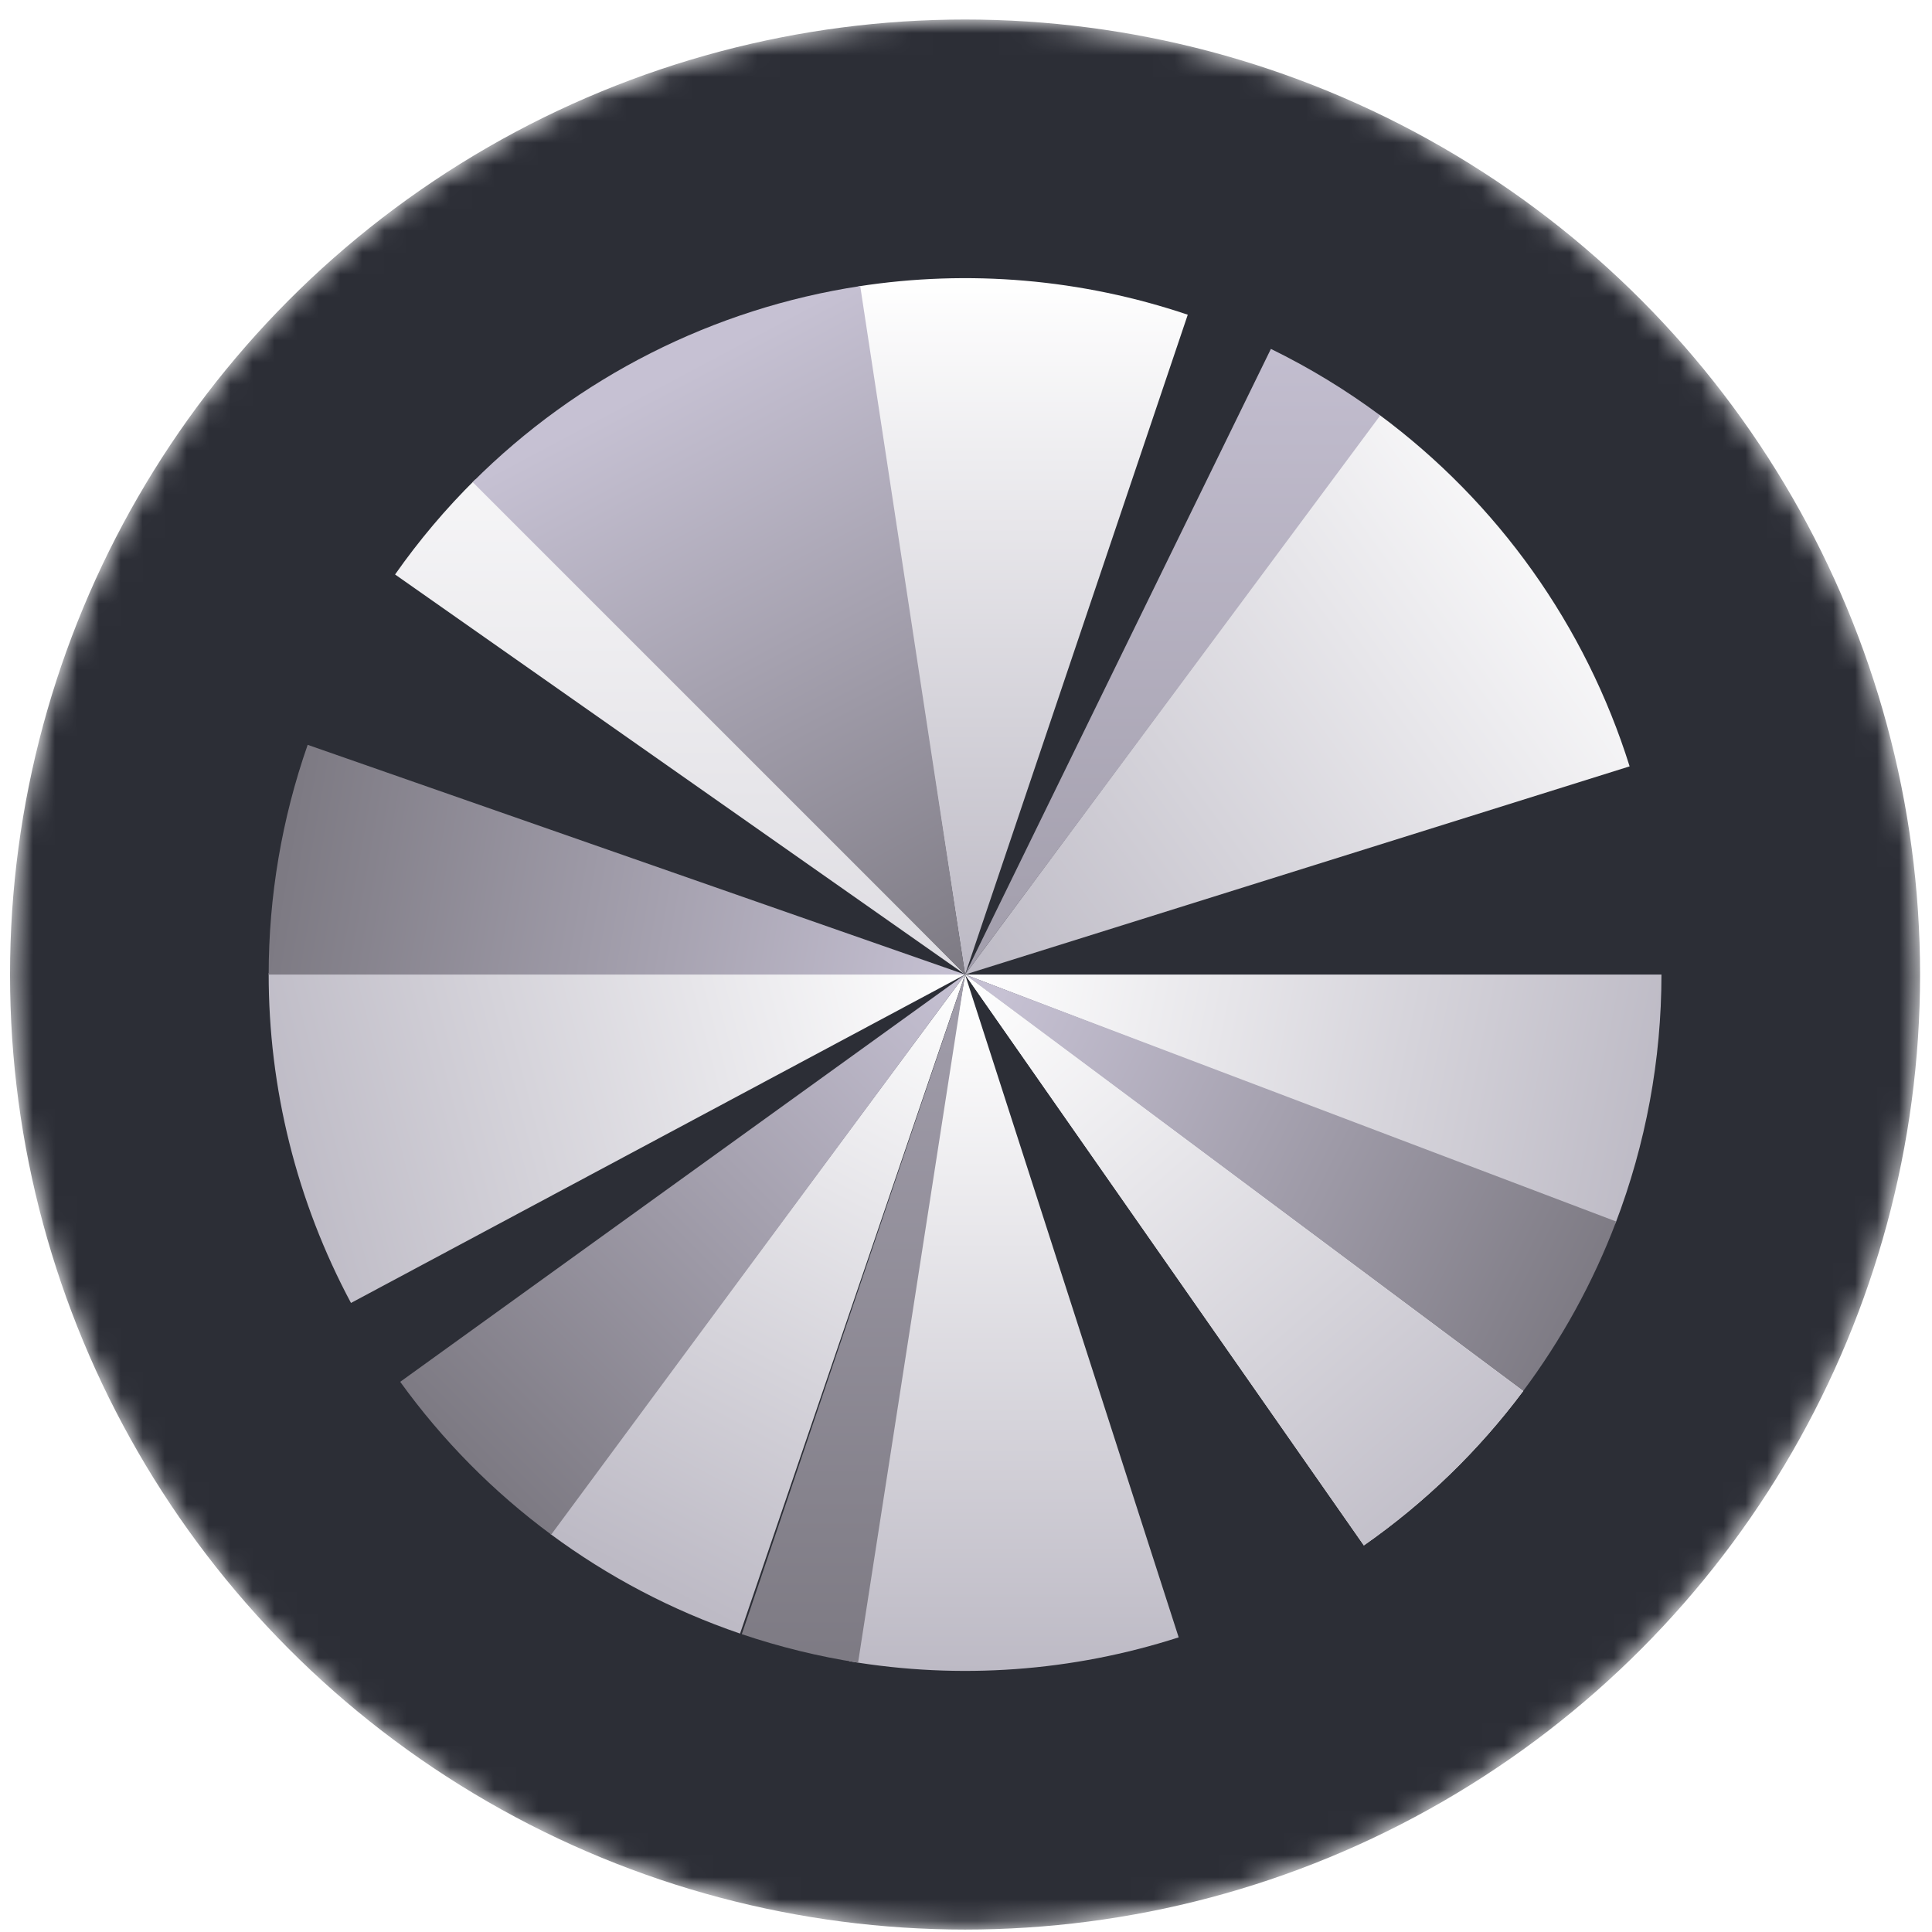 <svg width="88" height="88" viewBox="0 0 88 88" fill="none" xmlns="http://www.w3.org/2000/svg">
<mask id="mask0_21445_36673" style="mask-type:alpha" maskUnits="userSpaceOnUse" x="0" y="0" width="88" height="88">
<circle cx="43.957" cy="44.389" r="43.5" fill="#2C2E36"/>
</mask>
<g mask="url(#mask0_21445_36673)">
<circle cx="43.957" cy="44.389" r="43.5" fill="#2C2E36"/>
<g filter="url(#filter0_dd_21445_36673)">
<path d="M75.677 44.389C75.677 48.264 74.966 52.107 73.581 55.726L43.958 44.389H75.677Z" fill="url(#paint0_linear_21445_36673)"/>
<path d="M73.615 55.638C72.562 58.415 71.124 61.03 69.343 63.406L43.958 44.389L73.615 55.638Z" fill="url(#paint1_linear_21445_36673)"/>
<path d="M69.379 63.359C67.351 66.076 64.901 68.45 62.122 70.391L43.958 44.389L69.379 63.359Z" fill="white"/>
<path d="M69.379 63.359C67.351 66.076 64.901 68.45 62.122 70.391L43.958 44.389L69.379 63.359Z" fill="url(#paint2_linear_21445_36673)"/>
<path d="M53.687 74.579C48.844 76.14 43.697 76.512 38.679 75.666L43.958 44.389L53.687 74.579Z" fill="url(#paint3_linear_21445_36673)"/>
<path d="M33.709 74.407C30.613 73.35 27.7 71.82 25.071 69.872L43.958 44.389L33.709 74.407Z" fill="url(#paint4_linear_21445_36673)"/>
<path d="M15.987 59.348C13.516 54.727 12.228 49.567 12.238 44.327L43.958 44.389L15.987 59.348Z" fill="url(#paint5_linear_21445_36673)"/>
<path d="M17.995 26.167C19.082 24.617 20.307 23.167 21.654 21.835L43.958 44.389L17.995 26.167Z" fill="url(#paint6_linear_21445_36673)"/>
<path d="M39.101 13.043C44.132 12.264 49.277 12.707 54.101 14.335L43.958 44.389L39.101 13.043Z" fill="url(#paint7_linear_21445_36673)"/>
<path d="M62.83 18.895C68.228 22.891 72.219 28.498 74.227 34.907L43.958 44.389L62.83 18.895Z" fill="url(#paint8_linear_21445_36673)"/>
<path d="M39.084 75.731C37.285 75.451 35.513 75.017 33.788 74.434L43.958 44.389L39.084 75.731Z" fill="url(#paint9_linear_21445_36673)"/>
<path d="M25.107 69.898C22.468 67.949 20.148 65.601 18.229 62.94L43.958 44.389L25.107 69.898Z" fill="url(#paint10_linear_21445_36673)"/>
<path d="M12.238 44.389C12.238 40.826 12.838 37.289 14.014 33.926L43.958 44.389L12.238 44.389Z" fill="url(#paint11_linear_21445_36673)"/>
<path d="M21.529 21.96C26.311 17.178 32.496 14.049 39.182 13.031L43.958 44.389L21.529 21.96Z" fill="url(#paint12_linear_21445_36673)"/>
<path d="M57.888 15.892C59.637 16.747 61.305 17.762 62.868 18.923L43.958 44.389L57.888 15.892Z" fill="url(#paint13_linear_21445_36673)"/>
</g>
</g>
<defs>
<filter id="filter0_dd_21445_36673" x="-10.762" y="-10.331" width="109.438" height="109.438" filterUnits="userSpaceOnUse" color-interpolation-filters="sRGB">
<feFlood flood-opacity="0" result="BackgroundImageFix"/>
<feColorMatrix in="SourceAlpha" type="matrix" values="0 0 0 0 0 0 0 0 0 0 0 0 0 0 0 0 0 0 127 0" result="hardAlpha"/>
<feOffset dx="-1" dy="-1"/>
<feGaussianBlur stdDeviation="11"/>
<feComposite in2="hardAlpha" operator="out"/>
<feColorMatrix type="matrix" values="0 0 0 0 0.604 0 0 0 0 0.141 0 0 0 0 1 0 0 0 1 0"/>
<feBlend mode="normal" in2="BackgroundImageFix" result="effect1_dropShadow_21445_36673"/>
<feColorMatrix in="SourceAlpha" type="matrix" values="0 0 0 0 0 0 0 0 0 0 0 0 0 0 0 0 0 0 127 0" result="hardAlpha"/>
<feOffset dx="1" dy="1"/>
<feGaussianBlur stdDeviation="11"/>
<feComposite in2="hardAlpha" operator="out"/>
<feColorMatrix type="matrix" values="0 0 0 0 0.114 0 0 0 0 0.682 0 0 0 0 1 0 0 0 1 0"/>
<feBlend mode="normal" in2="effect1_dropShadow_21445_36673" result="effect2_dropShadow_21445_36673"/>
<feBlend mode="normal" in="SourceGraphic" in2="effect2_dropShadow_21445_36673" result="shape"/>
</filter>
<linearGradient id="paint0_linear_21445_36673" x1="43.958" y1="44.389" x2="75.677" y2="50.705" gradientUnits="userSpaceOnUse">
<stop stop-color="white"/>
<stop offset="1" stop-color="#BDBAC5"/>
</linearGradient>
<linearGradient id="paint1_linear_21445_36673" x1="45.207" y1="46.17" x2="72.293" y2="59.713" gradientUnits="userSpaceOnUse">
<stop stop-color="#C6C1D3"/>
<stop offset="1" stop-color="#7D7A83"/>
</linearGradient>
<linearGradient id="paint2_linear_21445_36673" x1="43.958" y1="44.389" x2="66.769" y2="70.577" gradientUnits="userSpaceOnUse">
<stop stop-color="white"/>
<stop offset="1" stop-color="#BDBAC5"/>
</linearGradient>
<linearGradient id="paint3_linear_21445_36673" x1="43.958" y1="45.308" x2="43.958" y2="76.108" gradientUnits="userSpaceOnUse">
<stop stop-color="white"/>
<stop offset="1" stop-color="#BDBAC5"/>
</linearGradient>
<linearGradient id="paint4_linear_21445_36673" x1="43.958" y1="44.389" x2="29.467" y2="72.047" gradientUnits="userSpaceOnUse">
<stop stop-color="white"/>
<stop offset="1" stop-color="#BDBAC5"/>
</linearGradient>
<linearGradient id="paint5_linear_21445_36673" x1="43.958" y1="44.389" x2="12.238" y2="52.661" gradientUnits="userSpaceOnUse">
<stop stop-color="white"/>
<stop offset="1" stop-color="#BDBAC5"/>
</linearGradient>
<linearGradient id="paint6_linear_21445_36673" x1="43.958" y1="12.669" x2="43.958" y2="76.108" gradientUnits="userSpaceOnUse">
<stop stop-color="white"/>
<stop offset="1" stop-color="#BDBAC5"/>
</linearGradient>
<linearGradient id="paint7_linear_21445_36673" x1="43.958" y1="12.669" x2="43.958" y2="43.703" gradientUnits="userSpaceOnUse">
<stop stop-color="white"/>
<stop offset="1" stop-color="#BDBAC5"/>
</linearGradient>
<linearGradient id="paint8_linear_21445_36673" x1="73.454" y1="23.114" x2="43.958" y2="44.389" gradientUnits="userSpaceOnUse">
<stop stop-color="white"/>
<stop offset="1" stop-color="#BDBAC5"/>
</linearGradient>
<linearGradient id="paint9_linear_21445_36673" x1="43.958" y1="12.669" x2="43.958" y2="76.108" gradientUnits="userSpaceOnUse">
<stop stop-color="#C6C1D3"/>
<stop offset="1" stop-color="#7D7A83"/>
</linearGradient>
<linearGradient id="paint10_linear_21445_36673" x1="43.958" y1="44.389" x2="21.703" y2="66.641" gradientUnits="userSpaceOnUse">
<stop stop-color="#C6C1D3"/>
<stop offset="1" stop-color="#7D7A83"/>
</linearGradient>
<linearGradient id="paint11_linear_21445_36673" x1="43.958" y1="44.389" x2="13.058" y2="38.9" gradientUnits="userSpaceOnUse">
<stop stop-color="#C6C1D3"/>
<stop offset="1" stop-color="#7D7A83"/>
</linearGradient>
<linearGradient id="paint12_linear_21445_36673" x1="29.727" y1="17.596" x2="43.958" y2="44.389" gradientUnits="userSpaceOnUse">
<stop stop-color="#C6C1D3"/>
<stop offset="1" stop-color="#7D7A83"/>
</linearGradient>
<linearGradient id="paint13_linear_21445_36673" x1="43.958" y1="12.669" x2="43.958" y2="76.108" gradientUnits="userSpaceOnUse">
<stop stop-color="#C6C1D3"/>
<stop offset="1" stop-color="#7D7A83"/>
</linearGradient>
</defs>
</svg>
